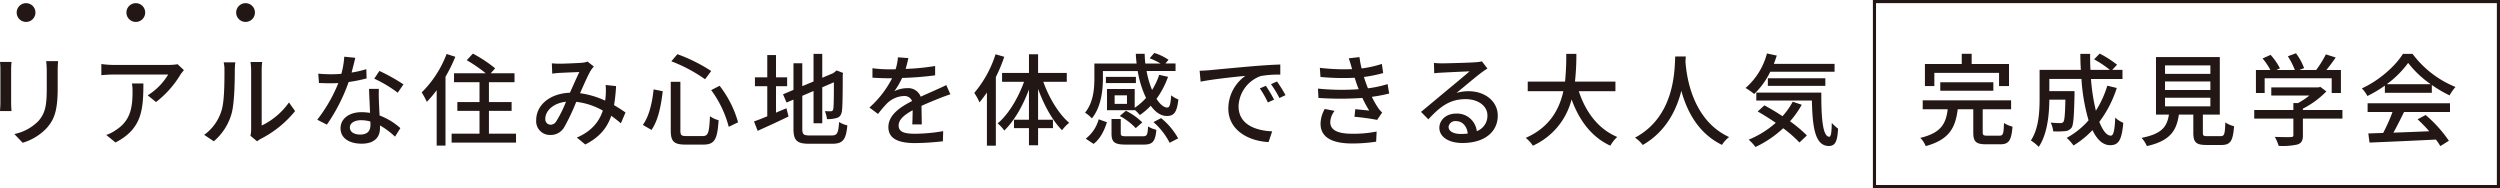 <svg xmlns="http://www.w3.org/2000/svg" width="797.312" height="60" viewBox="0 0 797.312 60">
  <g id="グループ_1164" data-name="グループ 1164" transform="translate(-446.688 -3923)">
    <g id="グループ_892" data-name="グループ 892">
      <path id="パス_1205" data-name="パス 1205" d="M25.216-24.512H21.408a24.743,24.743,0,0,1,.192,2.944v5.5c0,5.6-.416,8.1-2.656,10.656a14.926,14.926,0,0,1-7.68,4.16L13.92,1.536a17.477,17.477,0,0,0,7.648-4.672c2.368-2.688,3.52-5.408,3.52-12.736v-5.7C25.088-22.72,25.152-23.68,25.216-24.512Zm-14.848.256H6.688a20.669,20.669,0,0,1,.128,2.368v10.72c0,.928-.1,2.048-.128,2.592h3.68c-.064-.64-.128-1.76-.128-2.592v-10.72C10.24-22.784,10.3-23.584,10.368-24.256Zm54.976,2.624L63.328-23.52a16.467,16.467,0,0,1-2.656.224H42.784a28.676,28.676,0,0,1-3.776-.288v3.552c1.376-.1,2.5-.192,3.776-.192H60.32A19.59,19.59,0,0,1,53.792-13.6l2.656,2.144a31.69,31.69,0,0,0,7.84-8.832C64.544-20.672,65.056-21.28,65.344-21.632ZM52.416-17.376H48.768a14.217,14.217,0,0,1,.192,2.56c0,5.312-.736,9.344-5.312,12.288A12.149,12.149,0,0,1,40.576-.96l2.944,2.4C51.936-2.88,52.416-9.024,52.416-17.376ZM86.56-.7l2.112,1.76a9.947,9.947,0,0,1,1.216-.8A33.67,33.67,0,0,0,100.8-8.576l-1.952-2.752a22.512,22.512,0,0,1-8.7,7.36v-17.7a19.274,19.274,0,0,1,.16-2.56H86.592a23.453,23.453,0,0,1,.192,2.56V-2.72A9.229,9.229,0,0,1,86.56-.7ZM71.808-.992,74.88,1.056a17.978,17.978,0,0,0,5.7-8.96c.864-3.2.992-10.016.992-13.664a23.95,23.95,0,0,1,.16-2.56H78.016a9.972,9.972,0,0,1,.256,2.592c0,3.68,0,9.92-.928,12.768A14.812,14.812,0,0,1,71.808-.992ZM120-25.568l-3.52-.352a26.116,26.116,0,0,1-.928,5.472c-1.12.1-2.24.128-3.3.128-1.28,0-2.816-.064-4.064-.192l.224,2.976c1.28.064,2.624.1,3.84.1.768,0,1.536-.032,2.336-.064a48.056,48.056,0,0,1-6.72,11.68l3.072,1.568a57.254,57.254,0,0,0,6.944-13.6,42.954,42.954,0,0,0,5.728-1.152l-.1-2.944a30.6,30.6,0,0,1-4.7,1.088C119.3-22.656,119.744-24.448,120-25.568ZM118.272-3.392c0-1.312,1.44-2.272,3.552-2.272a11.141,11.141,0,0,1,2.976.416c.032.416.032.8.032,1.088,0,1.728-.8,3.072-3.232,3.072C119.424-1.088,118.272-2.016,118.272-3.392Zm9.248-12.256h-3.136c.064,2.112.224,5.12.32,7.648a18.346,18.346,0,0,0-2.72-.224c-3.968,0-6.688,2.112-6.688,5.12,0,3.328,3.008,4.928,6.72,4.928,4.224,0,5.856-2.208,5.856-4.928V-4a24.974,24.974,0,0,1,4.8,3.584l1.7-2.72a20.852,20.852,0,0,0-6.624-4.032c-.1-1.824-.192-3.68-.224-4.736C127.488-13.184,127.456-14.3,127.52-15.648Zm6.016,1.216,1.824-2.656a56.647,56.647,0,0,0-7.68-4.288l-1.632,2.464A40.69,40.69,0,0,1,133.536-14.432ZM149.12-26.784a34.429,34.429,0,0,1-7.936,12.256,28.233,28.233,0,0,1,1.632,3.008,37.432,37.432,0,0,0,3.136-3.712V2.432h2.816V-19.52a51.033,51.033,0,0,0,3.136-6.368Zm13.5,25.408V-8.64h7.232v-2.816h-7.232v-6.336h8.16V-20.64H163.2l1.408-1.568a44.107,44.107,0,0,0-7.1-4.7L155.552-24.8a47.842,47.842,0,0,1,6.048,4.16H151.488v2.848h8.128v6.336h-7.072V-8.64h7.072v7.264h-8.9V1.472h20.544V-1.376Zm20.064-22.432.128,3.3c.8-.128,1.824-.224,2.5-.256,1.44-.064,4.864-.224,6.144-.256-.864,1.76-1.952,4.256-3.008,6.592-6.336.224-10.752,3.9-10.752,8.736a4.372,4.372,0,0,0,4.48,4.736,4.964,4.964,0,0,0,4.448-2.464,64.787,64.787,0,0,0,3.84-8.1,22.473,22.473,0,0,1,8.48,2.784c-1.056,3.232-3.328,6.5-8.288,8.608l2.688,2.208c4.48-2.272,6.944-5.216,8.288-9.152q1.68,1.2,3.072,2.4l1.472-3.456c-.992-.7-2.208-1.5-3.648-2.336a53.841,53.841,0,0,0,.64-6.08L199.84-16.9a20.706,20.706,0,0,1,.032,3.168q-.048.864-.192,1.824a28.106,28.106,0,0,0-8-2.368c1.28-2.88,2.592-5.888,3.456-7.3a6.5,6.5,0,0,1,.96-1.184l-2.016-1.6a7.291,7.291,0,0,1-1.856.384c-1.408.1-5.28.288-7.008.288A24.288,24.288,0,0,1,182.688-23.808Zm-2.08,17.664c0-2.4,2.4-4.96,6.592-5.408a37.625,37.625,0,0,1-3.1,6.24A2.148,2.148,0,0,1,182.3-4.224,1.714,1.714,0,0,1,180.608-6.144Zm52.9-9.12a34.215,34.215,0,0,1,5.6,11.712l2.976-1.44a33.9,33.9,0,0,0-5.888-11.648Zm-18.368-.224c-.416,4.16-1.408,8.544-3.424,11.328l2.752,1.6c2.176-3.072,3.1-8.032,3.584-12.352Zm5.664-8.96a48.177,48.177,0,0,1,10.752,5.728l1.952-2.624A51.321,51.321,0,0,0,222.72-26.72Zm-.192,6.528V-2.368c0,3.488,1.024,4.48,4.7,4.48h5.728c3.616,0,4.448-1.76,4.832-7.776a7.971,7.971,0,0,1-2.752-1.28c-.256,5.248-.544,6.336-2.3,6.336h-5.184c-1.632,0-1.952-.256-1.952-1.76V-17.92Zm33.568,1.408h3.552v-2.816h-3.552v-7.1h-2.784v7.1h-3.936v2.816h3.936v9.6c-1.6.672-3.072,1.248-4.224,1.632l1.152,3.008c2.848-1.28,6.5-2.944,9.856-4.576L257.5-9.472c-1.088.448-2.24.928-3.328,1.408ZM264.96-.8c-2.048,0-2.4-.352-2.4-2.144v-10.5l3.584-1.536v10.3h2.784V-16.16l3.712-1.6c0,4.864-.064,7.84-.192,8.48s-.416.768-.832.768c-.32,0-1.184,0-1.856-.032a9.189,9.189,0,0,1,.672,2.528,9.861,9.861,0,0,0,3.072-.352c.992-.256,1.536-.96,1.7-2.3.192-1.248.256-5.6.256-11.552l.128-.512-2.08-.8-.512.416-.576.448L268.928-19.2v-7.616h-2.784v8.8l-3.584,1.5v-7.3h-2.816v8.48l-3.328,1.408,1.12,2.624,2.208-.928v9.248c0,3.84,1.12,4.832,5.056,4.832h7.328c3.488,0,4.384-1.44,4.8-5.856A8.6,8.6,0,0,1,274.3-5.088C274.048-1.6,273.728-.8,271.968-.8Zm31.424-24.672-3.328-.256a15.936,15.936,0,0,1-.736,3.808c-.64.032-1.28.032-1.888.032a41.362,41.362,0,0,1-5.5-.352v3.008c1.792.128,4,.192,5.344.192h.928A32.152,32.152,0,0,1,283.968-9.7l2.752,2.048a34.806,34.806,0,0,1,2.912-3.424,8.156,8.156,0,0,1,5.312-2.3,2.575,2.575,0,0,1,2.624,1.6c-3.712,1.888-7.552,4.384-7.552,8.32,0,3.968,3.712,5.088,8.48,5.088a81.487,81.487,0,0,0,8.9-.576l.1-3.232a54.491,54.491,0,0,1-8.9.832c-3.232,0-5.312-.448-5.312-2.624,0-1.888,1.728-3.36,4.48-4.864-.032,1.568-.064,3.392-.128,4.512h3.04c-.032-1.536-.064-4.1-.1-5.92,2.24-1.024,4.32-1.856,5.952-2.5.96-.384,2.336-.9,3.264-1.184l-1.312-2.944c-1.024.512-1.952.928-3.04,1.408-1.5.7-3.136,1.376-5.12,2.3a4.212,4.212,0,0,0-4.288-2.72,9.4,9.4,0,0,0-4.1.96,25.679,25.679,0,0,0,2.464-4.224,98.873,98.873,0,0,0,10.528-.832v-2.976a73.775,73.775,0,0,1-9.408.928C295.936-23.392,296.192-24.576,296.384-25.472Zm27.808-1.216a35.872,35.872,0,0,1-6.784,12.32,18.661,18.661,0,0,1,1.664,3.008c.8-.96,1.568-1.984,2.368-3.136V2.464h2.848V-19.424a51.1,51.1,0,0,0,2.688-6.464Zm22.72,8.768v-2.816H337.76v-5.952h-2.912v5.952h-8.576v2.816h7.008c-1.888,5.248-5.024,10.464-8.416,13.28a11,11,0,0,1,2.112,2.272c3.136-3.008,5.92-7.84,7.872-13.088v9.632H330.08v2.688h4.768V2.336h2.912V-3.136H342.5V-5.824H337.76v-9.824c1.888,5.216,4.64,10.208,7.648,13.184a11.425,11.425,0,0,1,2.272-2.368c-3.3-2.784-6.432-7.936-8.256-13.088Zm8.544,19.808c2.208-1.664,3.456-4.352,4.256-6.912l-2.624-.928A11.751,11.751,0,0,1,352.96.224Zm13.5-21.376h-9.568V-17.5h9.568Zm-2.848,8.608h-3.936V-13.6h3.936Zm2.464,1.92A11.163,11.163,0,0,1,370.208-7.3a21.757,21.757,0,0,0,3.488-2.976c1.472,2.048,3.232,3.264,5.12,3.264,2.24,0,3.232-1.088,3.68-5.28a8.252,8.252,0,0,1-2.3-1.312c-.16,2.816-.48,3.9-1.216,3.9-1.12,0-2.336-1.024-3.456-2.784a27.508,27.508,0,0,0,3.68-7.008l-2.816-.64a22.309,22.309,0,0,1-2.272,4.832,28.809,28.809,0,0,1-1.76-6.048H381.6v-2.4h-3.232l.992-1.184a16.656,16.656,0,0,0-4.544-2.176l-1.472,1.7a22.889,22.889,0,0,1,3.456,1.664h-4.832c-.128-1.024-.192-2.048-.224-3.1h-2.816c.032,1.056.128,2.08.256,3.1H355.712v4.768c0,3.232-.32,7.68-2.976,10.912a10.631,10.631,0,0,1,2.176,1.824c2.944-3.584,3.52-8.928,3.52-12.7v-2.4h11.1a31.823,31.823,0,0,0,2.656,8.576,18.58,18.58,0,0,1-3.616,3.136v-5.984h-8.832v6.752h8.832Zm-4.768,1.952A19.631,19.631,0,0,1,368.9-3.136l2.08-1.824a19.826,19.826,0,0,0-5.216-3.712Zm2.208,6.464c-1.632,0-1.888-.128-1.888-.96V-6.048h-2.944v4.576c0,2.784.9,3.584,4.544,3.584h5.728c2.816,0,3.68-.928,4.032-4.7a9.283,9.283,0,0,1-2.656-1.088c-.128,2.752-.352,3.136-1.664,3.136Zm8.544-4.512a21.724,21.724,0,0,1,5.152,6.592l2.72-1.408a22.19,22.19,0,0,0-5.44-6.464ZM389.28-21.44l.32,3.488c3.584-.768,11.04-1.536,14.272-1.856a12.836,12.836,0,0,0-5.44,10.4c0,7.04,6.56,10.4,12.832,10.72l1.152-3.424c-5.28-.224-10.72-2.176-10.72-8a10.61,10.61,0,0,1,7.072-9.632,30.837,30.837,0,0,1,6.24-.448v-3.232c-2.208.064-5.408.256-8.832.544-5.888.512-11.584,1.056-13.92,1.28C391.616-21.536,390.5-21.472,389.28-21.44Zm21.12,4.8-1.92.832a30.261,30.261,0,0,1,2.56,4.48l1.984-.9A44.673,44.673,0,0,0,410.4-16.64Zm3.552-1.376-1.92.864a30.033,30.033,0,0,1,2.688,4.416l1.952-.928A46.216,46.216,0,0,0,413.952-18.016Zm23.872-4.224.1.288a65.12,65.12,0,0,1-10.3-.416l.192,2.912a75.846,75.846,0,0,0,10.912.256c.224.672.448,1.408.736,2.24.16.448.352.928.544,1.408a74.778,74.778,0,0,1-12.992-.192l.16,2.976a102.149,102.149,0,0,0,14.016,0,32.991,32.991,0,0,0,2.176,4.032c-.992-.1-2.912-.288-4.448-.448l-.256,2.432a70.654,70.654,0,0,1,7.232.992l1.6-2.368a8.351,8.351,0,0,1-1.312-1.5,30.108,30.108,0,0,1-1.984-3.488,52.115,52.115,0,0,0,5.536-1.056l-.512-3.008a35.233,35.233,0,0,1-6.272,1.344c-.224-.608-.448-1.184-.64-1.728-.224-.576-.416-1.216-.64-1.888a44.256,44.256,0,0,0,6.144-1.248l-.416-2.912a35.168,35.168,0,0,1-6.464,1.44,29.8,29.8,0,0,1-.672-3.616l-3.424.384C437.216-24.352,437.536-23.264,437.824-22.24Zm-5.5,13.6-3.136-.608a9.68,9.68,0,0,0-1.344,4.8c.064,4.32,3.776,6.208,10.112,6.208a50.522,50.522,0,0,0,7.616-.576l.16-3.232a37.8,37.8,0,0,1-7.808.7c-4.672,0-6.976-1.184-6.976-3.712A6.143,6.143,0,0,1,432.32-8.64Zm36.352,5.088a2.127,2.127,0,0,1,2.336-1.824c2.112,0,3.52,1.632,3.776,3.968a17.053,17.053,0,0,1-2.272.128C470.24-1.28,468.672-2.144,468.672-3.552ZM464-23.936l.1,3.3c.736-.1,1.568-.16,2.368-.192,1.664-.1,7.2-.352,8.9-.416-1.6,1.408-5.312,4.48-7.1,5.952-1.888,1.568-5.888,4.928-8.384,6.976l2.336,2.368c3.776-4.032,6.784-6.432,11.9-6.432,4,0,6.944,2.176,6.944,5.184a5.2,5.2,0,0,1-3.392,5.024,6.315,6.315,0,0,0-6.656-5.6c-3.168,0-5.28,2.144-5.28,4.512,0,2.912,2.944,4.864,7.36,4.864,7.2,0,11.264-3.648,11.264-8.736,0-4.48-3.968-7.776-9.312-7.776a13.257,13.257,0,0,0-3.84.544c2.272-1.856,6.208-5.184,7.84-6.4.672-.512,1.344-.96,2.016-1.376l-1.76-2.3a9.541,9.541,0,0,1-2.048.288c-1.728.16-9.024.352-10.688.352A23.244,23.244,0,0,1,464-23.936Zm57.888,9.024v-3.072h-12.9a80.724,80.724,0,0,0,.448-8.832h-3.232a80.251,80.251,0,0,1-.384,8.832h-11.9v3.072h11.36C504-9.12,500.9-3.36,493.28-.032a10.381,10.381,0,0,1,2.272,2.5A22.136,22.136,0,0,0,507.9-12.288C510.4-5.5,514.272-.32,520.256,2.464A11.767,11.767,0,0,1,522.464-.32c-6.048-2.528-10.08-7.936-12.256-14.592ZM540.96-25.984c-.224,4.224-.032,19.072-12.832,25.888a10.186,10.186,0,0,1,2.464,2.336c7.424-4.256,10.784-11.168,12.32-17.28,1.664,6.176,5.216,13.5,12.96,17.248a9.64,9.64,0,0,1,2.272-2.5c-11.968-5.5-13.632-19.872-13.92-24.128.064-.576.064-1.12.1-1.568Zm50.816,4.864v-2.5h-19.36c.32-.864.64-1.76.928-2.656l-3.136-.672a21.9,21.9,0,0,1-6.816,11.008,22.065,22.065,0,0,1,2.752,1.92,24.289,24.289,0,0,0,5.12-7.1Zm-2.944,4.512V-19.04H570.5v2.432Zm-10.4,5.056a23.126,23.126,0,0,1-3.264,4.608c-1.92-1.28-3.936-2.464-5.76-3.456l-2.144,1.952c1.856,1.056,3.84,2.3,5.76,3.616a30.413,30.413,0,0,1-8.64,5.376A16.4,16.4,0,0,1,566.56,2.88,34.7,34.7,0,0,0,575.392-3.1a39.533,39.533,0,0,1,5.184,4.544L582.944-.8a40,40,0,0,0-5.376-4.512,29.661,29.661,0,0,0,3.744-5.28Zm-11.616-2.912v2.528h17.728c.192,8.448.96,14.464,5.408,14.5,2.112-.032,2.72-1.568,2.944-5.536A15.053,15.053,0,0,1,590.88-4.8c-.032,2.624-.192,4.384-.768,4.416-2.144,0-2.592-6.112-2.56-14.08Z" transform="translate(440 3967)" fill="#221714"/>
      <g id="グループ_890" data-name="グループ 890">
        <circle id="楕円形_39" data-name="楕円形 39" cx="3" cy="3" r="3" transform="translate(452 3924)" fill="#221714"/>
        <circle id="楕円形_40" data-name="楕円形 40" cx="3" cy="3" r="3" transform="translate(487 3924)" fill="#221714"/>
        <circle id="楕円形_41" data-name="楕円形 41" cx="3" cy="3" r="3" transform="translate(522 3924)" fill="#221714"/>
      </g>
    </g>
    <g id="グループ_891" data-name="グループ 891">
      <path id="長方形_704" data-name="長方形 704" d="M1,1V59H199V1H1M0,0H200V60H0Z" transform="translate(1044 3923)" fill="#221714"/>
      <path id="パス_1206" data-name="パス 1206" d="M5.6-20.768H26.24v4.224h3.168v-7.04H17.5v-3.264H14.336v3.264H2.592v7.04H5.6Zm18.816,5.7V-17.76H7.488v2.688ZM22.464-.736c-1.216,0-1.44-.16-1.44-1.088V-9.152H30.08V-12H1.888v2.848H9.856C9.312-4.736,7.9-1.632,1.12-.032A8.125,8.125,0,0,1,2.848,2.592c7.68-2.08,9.5-6.08,10.208-11.744h4.96v7.36c0,2.912.8,3.808,4.064,3.808h4.544c2.72,0,3.552-1.184,3.9-5.632a9.419,9.419,0,0,1-2.72-1.152c-.1,3.52-.288,4.032-1.44,4.032Zm38.3-15.936A32.429,32.429,0,0,1,57.12-8.7a62.373,62.373,0,0,1-1.568-10.112H65.6v-2.912H62.336l1.536-1.632a33.8,33.8,0,0,0-5.536-3.552l-1.792,1.824a34.276,34.276,0,0,1,5.024,3.36H55.392q-.144-2.5-.1-5.088H52.16c0,1.7.064,3.424.16,5.088H39.168v9.056c0,4.128-.224,9.632-2.784,13.472a12.7,12.7,0,0,1,2.5,2.048C41.7-1.28,42.24-7.68,42.272-12.224h5.12c-.1,4.832-.288,6.656-.64,7.1a1.14,1.14,0,0,1-.992.384c-.512,0-1.76-.032-3.072-.16a7.144,7.144,0,0,1,.8,2.784,22.8,22.8,0,0,0,3.776-.064A2.835,2.835,0,0,0,49.312-3.2c.672-.9.832-3.648.992-10.592v-1.152H42.272v-3.872h10.24A60.134,60.134,0,0,0,54.784-5.632a25.256,25.256,0,0,1-6.976,5.6A15.409,15.409,0,0,1,49.984,2.4a29.408,29.408,0,0,0,6.048-4.9c1.44,3.008,3.3,4.8,5.632,4.8,2.624,0,3.712-1.5,4.192-7.136A7.813,7.813,0,0,1,63.3-6.5c-.192,4.128-.576,5.76-1.408,5.76-1.344,0-2.592-1.664-3.68-4.384a36.354,36.354,0,0,0,5.568-10.816Zm18.4,3.84H93.632v2.752H79.168Zm0-5.184H93.632v2.72H79.168Zm0-5.12H93.632v2.688H79.168ZM92.736-.576c-1.28,0-1.5-.128-1.5-1.088V-7.456H96.64V-25.792H76.288V-7.456h4.128C79.808-3.648,78.24-1.312,71.68-.032a9.216,9.216,0,0,1,1.7,2.624C80.864.9,82.848-2.368,83.584-7.456h4.608v5.792c0,3.008.832,3.9,4.192,3.9H97.12c2.88,0,3.712-1.184,4.064-5.984A8.381,8.381,0,0,1,98.4-4.96c-.128,3.872-.32,4.384-1.568,4.384ZM110.944-19.04H132.32v4.7h2.944v-7.328h-4.64c.992-1.216,2.048-2.624,2.976-4l-3.136-.992a33.628,33.628,0,0,1-3.1,4.992h-5.408l1.568-.608a18.97,18.97,0,0,0-2.592-4.736l-2.592.96a23.7,23.7,0,0,1,2.24,4.384h-5.92l1.152-.544a19.637,19.637,0,0,0-2.976-4.288l-2.56,1.152a20.19,20.19,0,0,1,2.5,3.68H108.16v7.328h2.784Zm24.8,10.112H123.136v-.416a28.721,28.721,0,0,0,7.488-5.5l-1.92-1.44-.64.16H113.056v2.592h12.16a25.316,25.316,0,0,1-3.616,2.4h-1.5v2.208h-12.48v2.752H120.1V-.928c0,.48-.16.608-.8.64s-2.88.032-5.12-.064a16.009,16.009,0,0,1,1.248,2.88,22.242,22.242,0,0,0,5.984-.448c1.312-.448,1.728-1.28,1.728-2.912V-6.176h12.608Zm14.144-8.224a31.074,31.074,0,0,0,6.816-6.784,32.044,32.044,0,0,0,7.2,6.784ZM149.28-14.4h14.976v-2.5a40.152,40.152,0,0,0,5.664,3.328,14.487,14.487,0,0,1,1.888-2.688,32.168,32.168,0,0,1-13.7-10.56H155.04c-2.4,3.9-7.616,8.512-13.088,11.008a10.841,10.841,0,0,1,1.76,2.432A39.381,39.381,0,0,0,149.28-16.7Zm-5.5,6.112h7.936A54.49,54.49,0,0,1,148.736-1.6L144-1.44l.384,2.912c5.44-.224,13.568-.576,21.184-.96a21.835,21.835,0,0,1,1.408,2.08L169.7.9a40.72,40.72,0,0,0-7.424-8.224l-2.56,1.376a46.65,46.65,0,0,1,3.712,3.808c-3.9.16-7.872.32-11.424.448,1.152-2.048,2.336-4.448,3.392-6.592h14.656v-2.784H143.776Z" transform="translate(1058 3967)" fill="#221714"/>
    </g>
  </g>
</svg>
